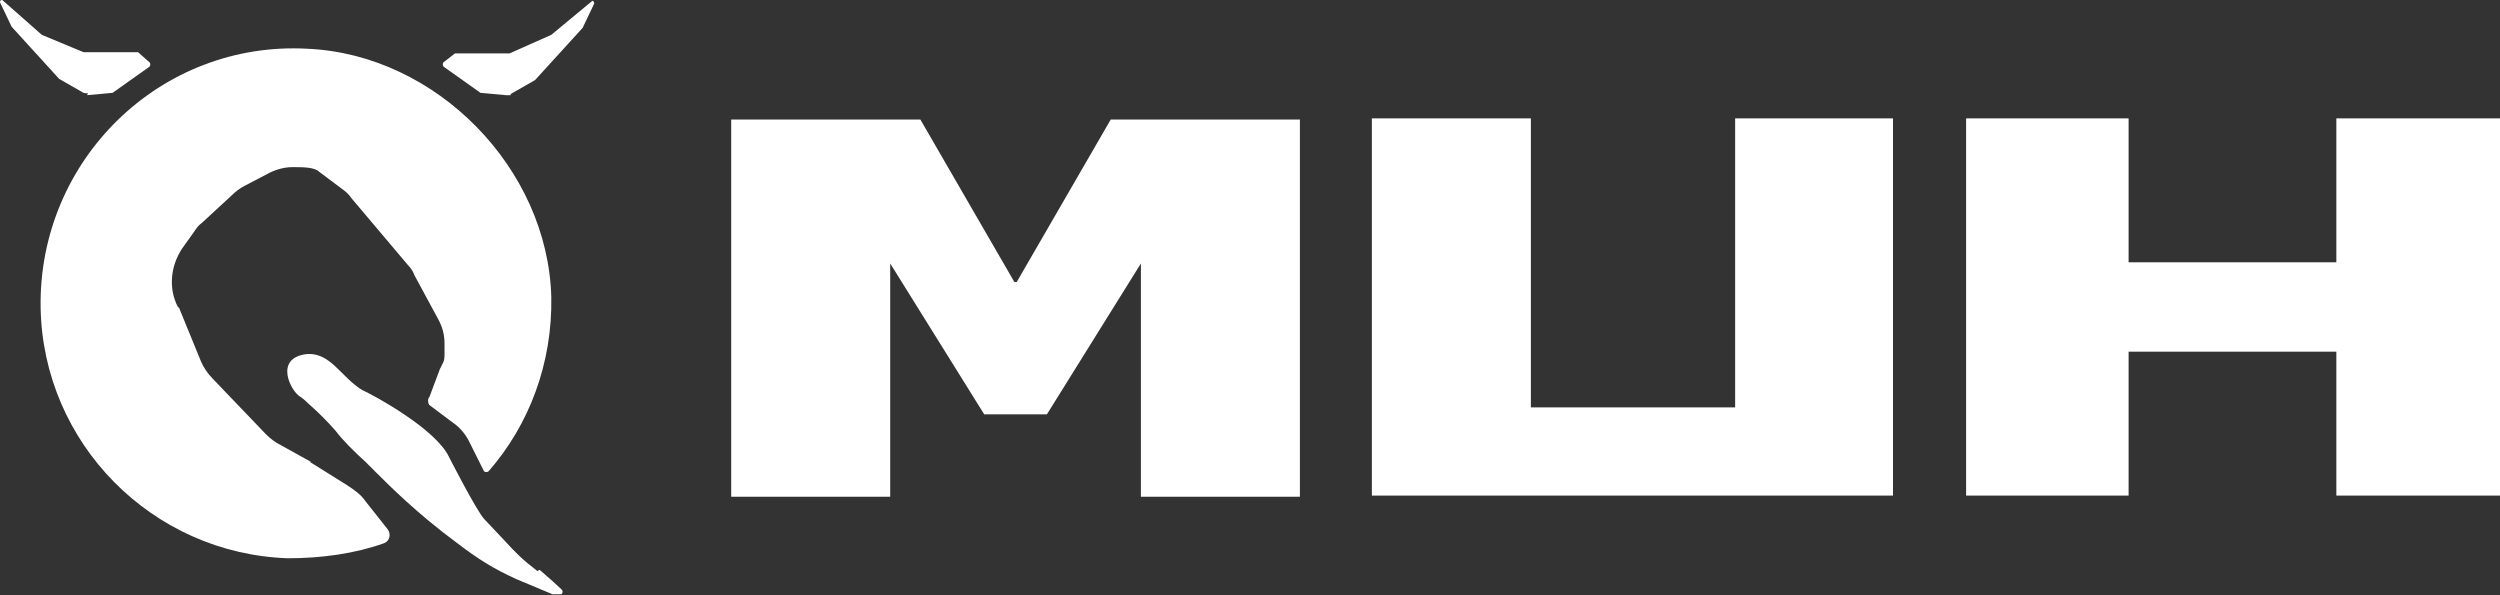 <?xml version="1.0" encoding="UTF-8"?> <svg xmlns="http://www.w3.org/2000/svg" id="Ebene_1" version="1.1" viewBox="0 0 215.4 51.3"><rect x="0" y="0" width="215.4" height="51.3" fill="#333333" stroke="none"/><defs><style> .st0 { fill: #fff; } </style></defs><g><path class="st0" d="M46.3,49.2c-1.3-1-1.8-1.5-2.9-2.7l-1.7-1.8c-.7-.8-3-5.3-3-5.3-1.1-2.4-6.4-5.3-7.5-5.8-1.8-1.1-2.7-3.2-4.7-3.1h0s0,0,0,0c-3,.3-1.4,3.3-.6,3.7,0,0,.3.2.7.6.8.7,1.6,1.5,2.3,2.3.6.8,1.6,1.8,2.6,2.7.3.3.7.7,1,1,1,1,3.5,3.5,6.9,6,1.7,1.3,3.1,2.2,5.1,3.1l3.1,1.3c.2,0,.4,0,.6,0h.2c.1-.2.1-.3,0-.4-.3-.3-1.2-1.1-1.9-1.7"></path><path class="st0" d="M26.8,39.8l-2.7-1.5c-.4-.2-.8-.5-1.2-.9l-4.6-4.8c-.4-.4-.8-1-1-1.5l-1.8-4.4c0-.1-.1-.2-.2-.3,0,0,0,0,0,0-.8-1.6-.6-3.5.4-5l1-1.4c.2-.3.4-.6.7-.8l2.6-2.4c.3-.3.7-.6,1.1-.8l2.1-1.1c.6-.3,1.3-.5,2-.5.9,0,1.9,0,2.3.4l2,1.5c.3.2.6.5.8.8l4.9,5.8c.2.2.4.5.5.8l2,3.7c.4.7.6,1.4.6,2.2v.8c0,.3,0,.6-.1.8-.1.2-.2.4-.3.6l-.9,2.4c-.2.2-.1.6,0,.7l2,1.5c.6.4,1.1,1,1.4,1.6l1.3,2.6c.1.1.3.1.4,0,3.5-4,5.5-9.3,5.4-15-.3-11.1-9.9-20.9-21-21.4C13.8,3.5,3.3,13.8,3.5,26.5c.2,11.7,9.6,21.2,21.3,21.6,2.9,0,5.8-.4,8.3-1.3.5-.2.6-.8.3-1.2l-1.9-2.4c-.4-.6-1-1-1.6-1.4l-3.2-2Z"></path><path class="st0" d="M44,8.1l2.1-1.2,4.1-4.5,1-2.1c0-.1-.1-.3-.2-.2l-3.5,2.9-3.6,1.6h-4.7c0,0-.9.7-.9.7-.2.1-.2.4,0,.5l3.1,2.2,2.2.2c.1,0,.3,0,.4,0"></path><path class="st0" d="M7.5,8.2l2.2-.2,3.1-2.2c.2-.1.2-.4,0-.5l-.9-.8h-4.7c0,0-3.6-1.5-3.6-1.5L.2,0C.1,0,0,0,0,.2l1,2.1,4.1,4.5,2.1,1.2c.1,0,.3.1.4,0"></path></g><polygon class="st0" points="84.8 35.7 76.7 22.7 76.7 42.8 63 42.8 63 10.3 79.3 10.3 87.4 24.3 87.6 24.3 95.7 10.3 112 10.3 112 42.8 98.3 42.8 98.3 22.7 90.2 35.7 84.8 35.7"></polygon><polygon class="st0" points="149.5 10.2 149.5 35.1 131.9 35.1 131.9 10.2 118.2 10.2 118.2 42.7 163.1 42.7 163.1 10.2 149.5 10.2"></polygon><polygon class="st0" points="201.3 10.2 201.3 22.6 183.4 22.6 183.4 10.2 169.4 10.2 169.4 42.7 183.4 42.7 183.4 30.3 201.3 30.3 201.3 42.7 215.4 42.7 215.4 10.2 201.3 10.2"></polygon></svg> 